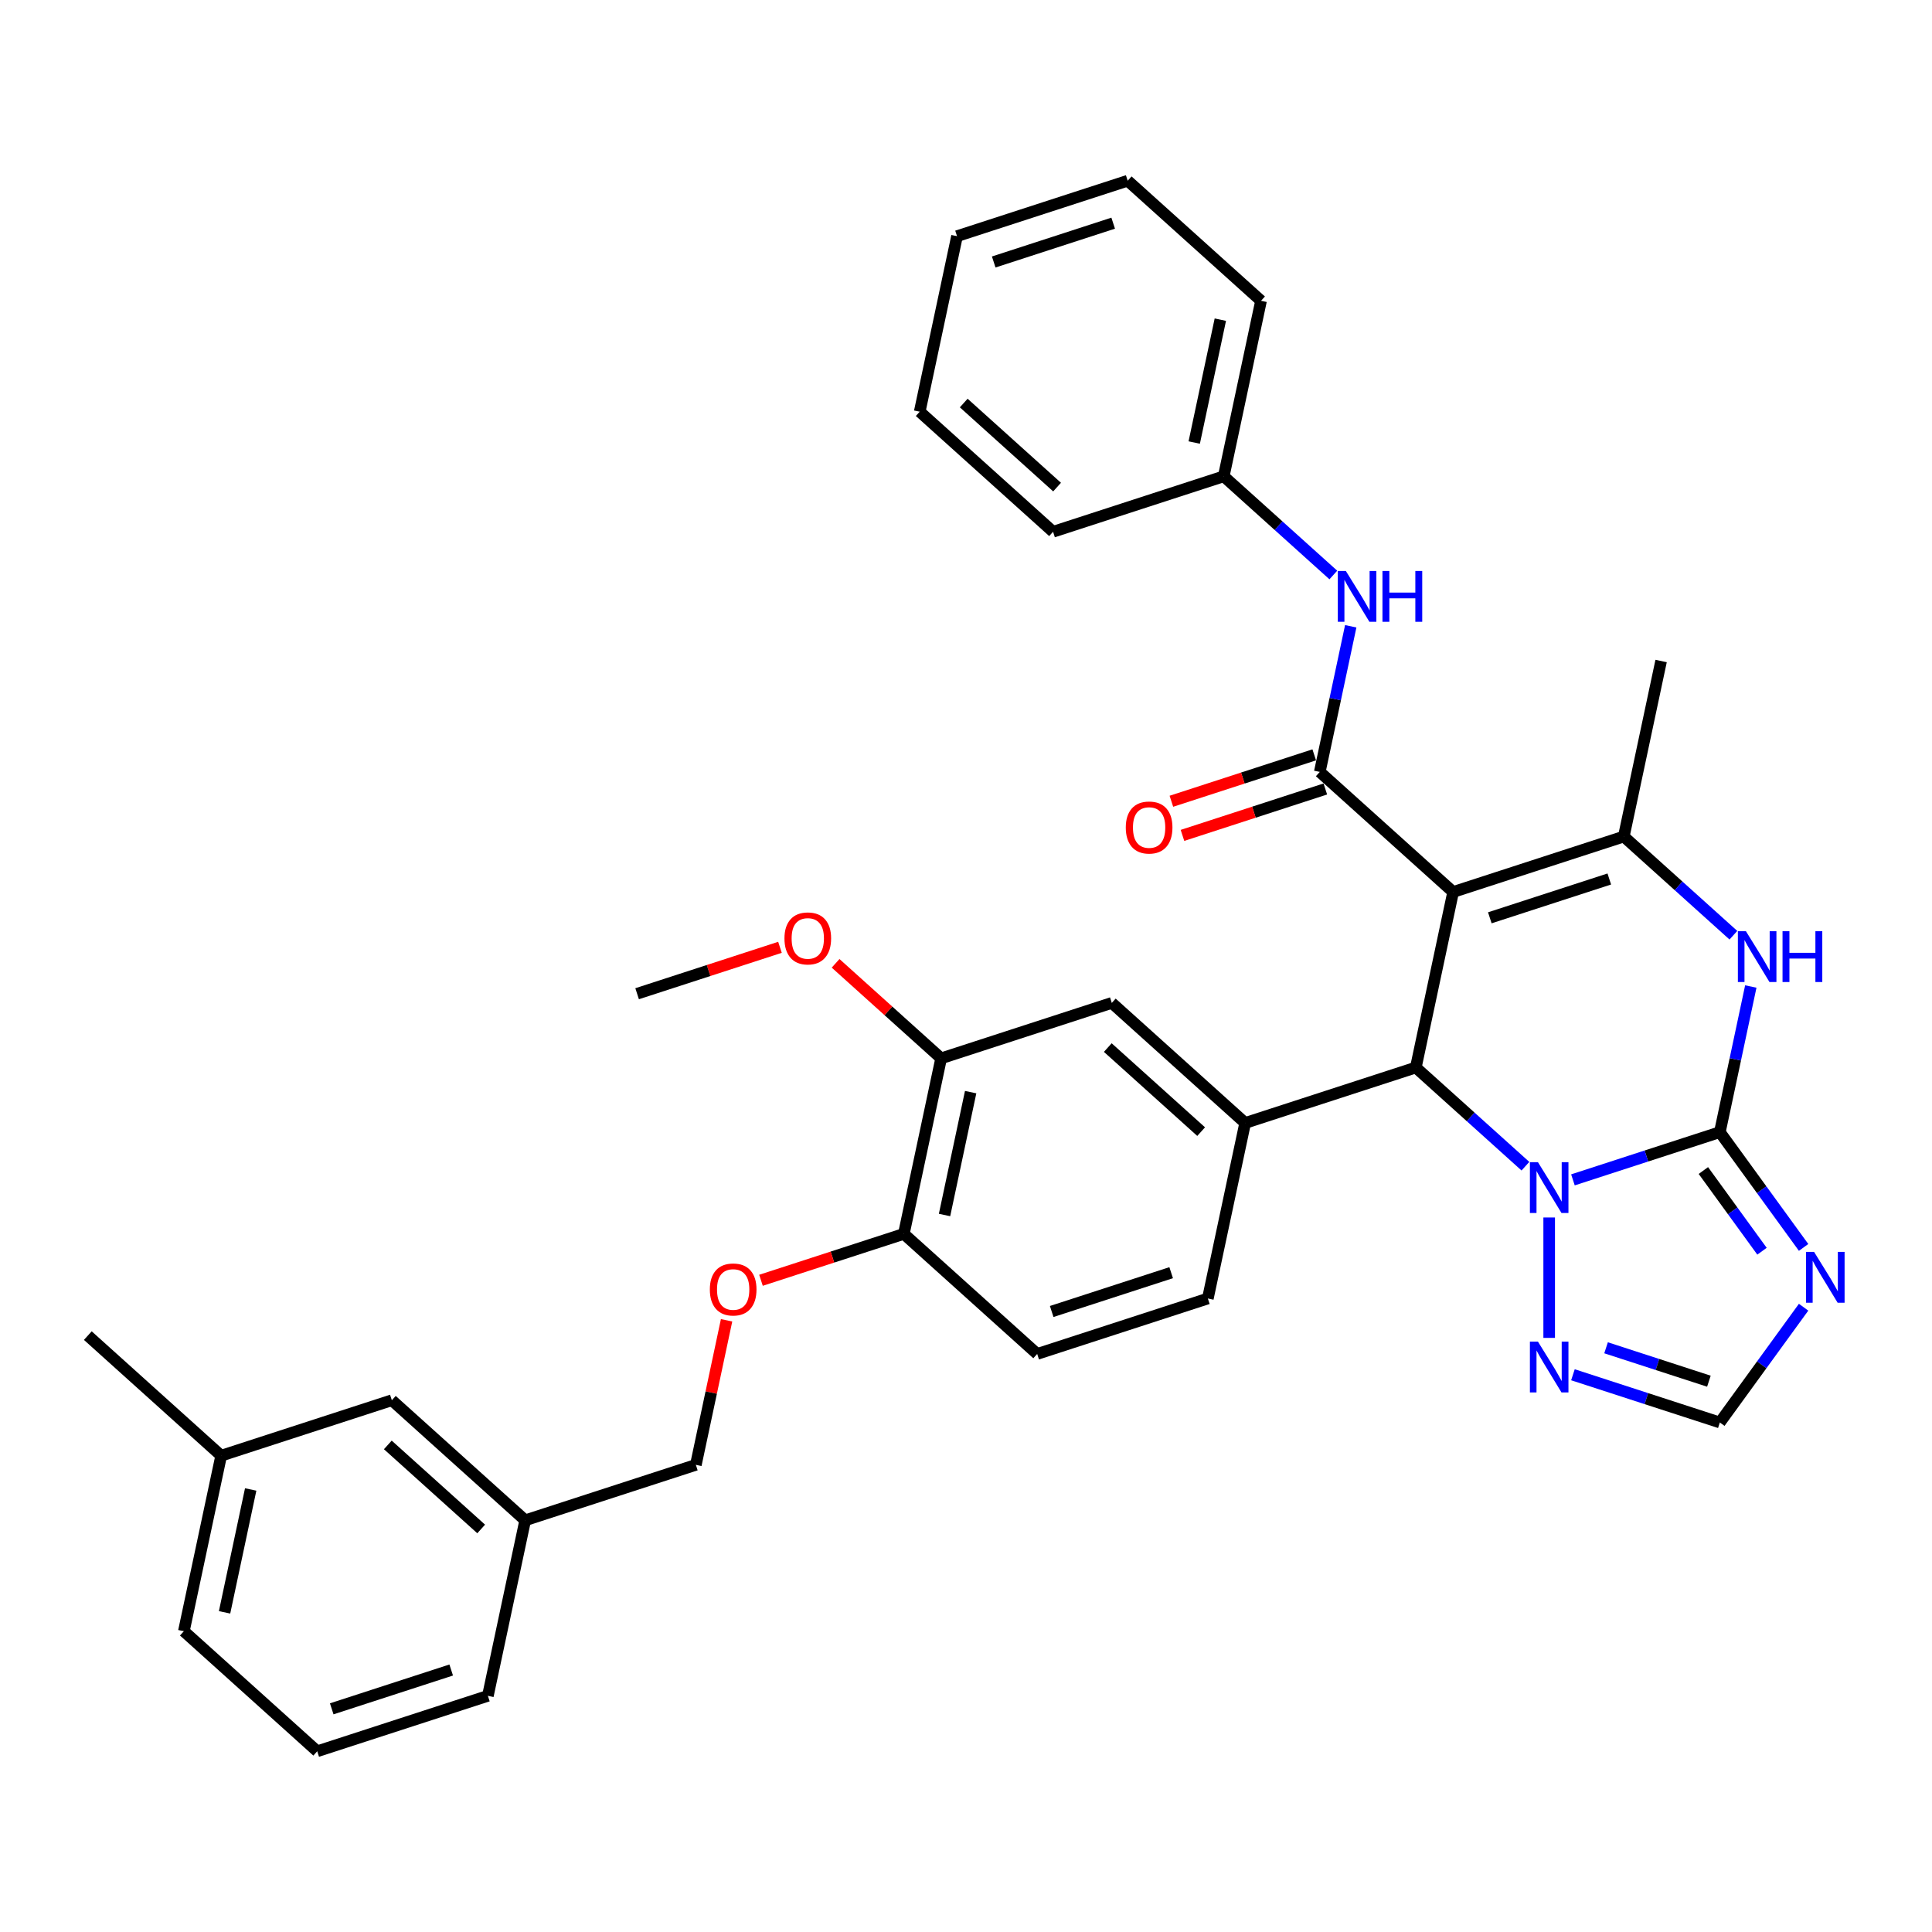 <?xml version='1.0' encoding='iso-8859-1'?>
<svg version='1.1' baseProfile='full'
              xmlns='http://www.w3.org/2000/svg'
                      xmlns:rdkit='http://www.rdkit.org/xml'
                      xmlns:xlink='http://www.w3.org/1999/xlink'
                  xml:space='preserve'
width='1000px' height='1000px' viewBox='0 0 1000 1000'>
<!-- END OF HEADER -->
<rect style='opacity:1.0;fill:#FFFFFF;stroke:none' width='1000' height='1000' x='0' y='0'> </rect>
<path class='bond-2' d='M 752.14,461.693 L 732.828,552.545' style='fill:none;fill-rule:evenodd;stroke:#000000;stroke-width:6px;stroke-linecap:butt;stroke-linejoin:miter;stroke-opacity:1' />
<path class='bond-3' d='M 752.14,461.693 L 840.475,432.991' style='fill:none;fill-rule:evenodd;stroke:#000000;stroke-width:6px;stroke-linecap:butt;stroke-linejoin:miter;stroke-opacity:1' />
<path class='bond-3' d='M 771.13,475.055 L 832.965,454.963' style='fill:none;fill-rule:evenodd;stroke:#000000;stroke-width:6px;stroke-linecap:butt;stroke-linejoin:miter;stroke-opacity:1' />
<path class='bond-4' d='M 752.14,461.693 L 683.115,399.543' style='fill:none;fill-rule:evenodd;stroke:#000000;stroke-width:6px;stroke-linecap:butt;stroke-linejoin:miter;stroke-opacity:1' />
<path class='bond-0' d='M 890.189,585.993 L 898.2,548.304' style='fill:none;fill-rule:evenodd;stroke:#000000;stroke-width:6px;stroke-linecap:butt;stroke-linejoin:miter;stroke-opacity:1' />
<path class='bond-0' d='M 898.2,548.304 L 906.211,510.615' style='fill:none;fill-rule:evenodd;stroke:#0000FF;stroke-width:6px;stroke-linecap:butt;stroke-linejoin:miter;stroke-opacity:1' />
<path class='bond-6' d='M 890.189,585.993 L 911.864,615.827' style='fill:none;fill-rule:evenodd;stroke:#000000;stroke-width:6px;stroke-linecap:butt;stroke-linejoin:miter;stroke-opacity:1' />
<path class='bond-6' d='M 911.864,615.827 L 933.54,645.661' style='fill:none;fill-rule:evenodd;stroke:#0000FF;stroke-width:6px;stroke-linecap:butt;stroke-linejoin:miter;stroke-opacity:1' />
<path class='bond-6' d='M 881.663,605.862 L 896.836,626.746' style='fill:none;fill-rule:evenodd;stroke:#000000;stroke-width:6px;stroke-linecap:butt;stroke-linejoin:miter;stroke-opacity:1' />
<path class='bond-6' d='M 896.836,626.746 L 912.009,647.63' style='fill:none;fill-rule:evenodd;stroke:#0000FF;stroke-width:6px;stroke-linecap:butt;stroke-linejoin:miter;stroke-opacity:1' />
<path class='bond-35' d='M 890.189,585.993 L 852.169,598.346' style='fill:none;fill-rule:evenodd;stroke:#000000;stroke-width:6px;stroke-linecap:butt;stroke-linejoin:miter;stroke-opacity:1' />
<path class='bond-35' d='M 852.169,598.346 L 814.15,610.699' style='fill:none;fill-rule:evenodd;stroke:#0000FF;stroke-width:6px;stroke-linecap:butt;stroke-linejoin:miter;stroke-opacity:1' />
<path class='bond-1' d='M 789.555,603.622 L 761.192,578.083' style='fill:none;fill-rule:evenodd;stroke:#0000FF;stroke-width:6px;stroke-linecap:butt;stroke-linejoin:miter;stroke-opacity:1' />
<path class='bond-1' d='M 761.192,578.083 L 732.828,552.545' style='fill:none;fill-rule:evenodd;stroke:#000000;stroke-width:6px;stroke-linecap:butt;stroke-linejoin:miter;stroke-opacity:1' />
<path class='bond-8' d='M 801.853,630.169 L 801.853,692.489' style='fill:none;fill-rule:evenodd;stroke:#0000FF;stroke-width:6px;stroke-linecap:butt;stroke-linejoin:miter;stroke-opacity:1' />
<path class='bond-7' d='M 732.828,552.545 L 644.493,581.247' style='fill:none;fill-rule:evenodd;stroke:#000000;stroke-width:6px;stroke-linecap:butt;stroke-linejoin:miter;stroke-opacity:1' />
<path class='bond-5' d='M 840.475,432.991 L 868.839,458.53' style='fill:none;fill-rule:evenodd;stroke:#000000;stroke-width:6px;stroke-linecap:butt;stroke-linejoin:miter;stroke-opacity:1' />
<path class='bond-5' d='M 868.839,458.53 L 897.202,484.068' style='fill:none;fill-rule:evenodd;stroke:#0000FF;stroke-width:6px;stroke-linecap:butt;stroke-linejoin:miter;stroke-opacity:1' />
<path class='bond-20' d='M 840.475,432.991 L 859.786,342.139' style='fill:none;fill-rule:evenodd;stroke:#000000;stroke-width:6px;stroke-linecap:butt;stroke-linejoin:miter;stroke-opacity:1' />
<path class='bond-10' d='M 683.115,399.543 L 691.126,361.854' style='fill:none;fill-rule:evenodd;stroke:#000000;stroke-width:6px;stroke-linecap:butt;stroke-linejoin:miter;stroke-opacity:1' />
<path class='bond-10' d='M 691.126,361.854 L 699.137,324.165' style='fill:none;fill-rule:evenodd;stroke:#0000FF;stroke-width:6px;stroke-linecap:butt;stroke-linejoin:miter;stroke-opacity:1' />
<path class='bond-13' d='M 680.245,390.709 L 643.275,402.722' style='fill:none;fill-rule:evenodd;stroke:#000000;stroke-width:6px;stroke-linecap:butt;stroke-linejoin:miter;stroke-opacity:1' />
<path class='bond-13' d='M 643.275,402.722 L 606.306,414.734' style='fill:none;fill-rule:evenodd;stroke:#FF0000;stroke-width:6px;stroke-linecap:butt;stroke-linejoin:miter;stroke-opacity:1' />
<path class='bond-13' d='M 685.985,408.377 L 649.016,420.389' style='fill:none;fill-rule:evenodd;stroke:#000000;stroke-width:6px;stroke-linecap:butt;stroke-linejoin:miter;stroke-opacity:1' />
<path class='bond-13' d='M 649.016,420.389 L 612.046,432.401' style='fill:none;fill-rule:evenodd;stroke:#FF0000;stroke-width:6px;stroke-linecap:butt;stroke-linejoin:miter;stroke-opacity:1' />
<path class='bond-36' d='M 933.54,676.61 L 911.864,706.444' style='fill:none;fill-rule:evenodd;stroke:#0000FF;stroke-width:6px;stroke-linecap:butt;stroke-linejoin:miter;stroke-opacity:1' />
<path class='bond-36' d='M 911.864,706.444 L 890.189,736.278' style='fill:none;fill-rule:evenodd;stroke:#000000;stroke-width:6px;stroke-linecap:butt;stroke-linejoin:miter;stroke-opacity:1' />
<path class='bond-11' d='M 644.493,581.247 L 575.468,519.097' style='fill:none;fill-rule:evenodd;stroke:#000000;stroke-width:6px;stroke-linecap:butt;stroke-linejoin:miter;stroke-opacity:1' />
<path class='bond-11' d='M 621.709,585.729 L 573.392,542.224' style='fill:none;fill-rule:evenodd;stroke:#000000;stroke-width:6px;stroke-linecap:butt;stroke-linejoin:miter;stroke-opacity:1' />
<path class='bond-15' d='M 644.493,581.247 L 625.182,672.099' style='fill:none;fill-rule:evenodd;stroke:#000000;stroke-width:6px;stroke-linecap:butt;stroke-linejoin:miter;stroke-opacity:1' />
<path class='bond-9' d='M 814.15,711.572 L 852.169,723.925' style='fill:none;fill-rule:evenodd;stroke:#0000FF;stroke-width:6px;stroke-linecap:butt;stroke-linejoin:miter;stroke-opacity:1' />
<path class='bond-9' d='M 852.169,723.925 L 890.189,736.278' style='fill:none;fill-rule:evenodd;stroke:#000000;stroke-width:6px;stroke-linecap:butt;stroke-linejoin:miter;stroke-opacity:1' />
<path class='bond-9' d='M 831.297,697.611 L 857.91,706.258' style='fill:none;fill-rule:evenodd;stroke:#0000FF;stroke-width:6px;stroke-linecap:butt;stroke-linejoin:miter;stroke-opacity:1' />
<path class='bond-9' d='M 857.91,706.258 L 884.523,714.905' style='fill:none;fill-rule:evenodd;stroke:#000000;stroke-width:6px;stroke-linecap:butt;stroke-linejoin:miter;stroke-opacity:1' />
<path class='bond-18' d='M 690.129,297.618 L 661.765,272.08' style='fill:none;fill-rule:evenodd;stroke:#0000FF;stroke-width:6px;stroke-linecap:butt;stroke-linejoin:miter;stroke-opacity:1' />
<path class='bond-18' d='M 661.765,272.08 L 633.402,246.541' style='fill:none;fill-rule:evenodd;stroke:#000000;stroke-width:6px;stroke-linecap:butt;stroke-linejoin:miter;stroke-opacity:1' />
<path class='bond-12' d='M 575.468,519.097 L 487.133,547.799' style='fill:none;fill-rule:evenodd;stroke:#000000;stroke-width:6px;stroke-linecap:butt;stroke-linejoin:miter;stroke-opacity:1' />
<path class='bond-23' d='M 487.133,547.799 L 459.819,523.205' style='fill:none;fill-rule:evenodd;stroke:#000000;stroke-width:6px;stroke-linecap:butt;stroke-linejoin:miter;stroke-opacity:1' />
<path class='bond-23' d='M 459.819,523.205 L 432.505,498.612' style='fill:none;fill-rule:evenodd;stroke:#FF0000;stroke-width:6px;stroke-linecap:butt;stroke-linejoin:miter;stroke-opacity:1' />
<path class='bond-37' d='M 487.133,547.799 L 467.822,638.651' style='fill:none;fill-rule:evenodd;stroke:#000000;stroke-width:6px;stroke-linecap:butt;stroke-linejoin:miter;stroke-opacity:1' />
<path class='bond-37' d='M 502.406,565.289 L 488.889,628.885' style='fill:none;fill-rule:evenodd;stroke:#000000;stroke-width:6px;stroke-linecap:butt;stroke-linejoin:miter;stroke-opacity:1' />
<path class='bond-14' d='M 467.822,638.651 L 536.846,700.801' style='fill:none;fill-rule:evenodd;stroke:#000000;stroke-width:6px;stroke-linecap:butt;stroke-linejoin:miter;stroke-opacity:1' />
<path class='bond-16' d='M 467.822,638.651 L 430.852,650.663' style='fill:none;fill-rule:evenodd;stroke:#000000;stroke-width:6px;stroke-linecap:butt;stroke-linejoin:miter;stroke-opacity:1' />
<path class='bond-16' d='M 430.852,650.663 L 393.883,662.675' style='fill:none;fill-rule:evenodd;stroke:#FF0000;stroke-width:6px;stroke-linecap:butt;stroke-linejoin:miter;stroke-opacity:1' />
<path class='bond-17' d='M 625.182,672.099 L 536.846,700.801' style='fill:none;fill-rule:evenodd;stroke:#000000;stroke-width:6px;stroke-linecap:butt;stroke-linejoin:miter;stroke-opacity:1' />
<path class='bond-17' d='M 606.191,658.737 L 544.356,678.828' style='fill:none;fill-rule:evenodd;stroke:#000000;stroke-width:6px;stroke-linecap:butt;stroke-linejoin:miter;stroke-opacity:1' />
<path class='bond-19' d='M 376.078,683.384 L 368.127,720.794' style='fill:none;fill-rule:evenodd;stroke:#FF0000;stroke-width:6px;stroke-linecap:butt;stroke-linejoin:miter;stroke-opacity:1' />
<path class='bond-19' d='M 368.127,720.794 L 360.175,758.205' style='fill:none;fill-rule:evenodd;stroke:#000000;stroke-width:6px;stroke-linecap:butt;stroke-linejoin:miter;stroke-opacity:1' />
<path class='bond-28' d='M 633.402,246.541 L 652.713,155.689' style='fill:none;fill-rule:evenodd;stroke:#000000;stroke-width:6px;stroke-linecap:butt;stroke-linejoin:miter;stroke-opacity:1' />
<path class='bond-28' d='M 618.128,229.051 L 631.646,165.455' style='fill:none;fill-rule:evenodd;stroke:#000000;stroke-width:6px;stroke-linecap:butt;stroke-linejoin:miter;stroke-opacity:1' />
<path class='bond-29' d='M 633.402,246.541 L 545.066,275.243' style='fill:none;fill-rule:evenodd;stroke:#000000;stroke-width:6px;stroke-linecap:butt;stroke-linejoin:miter;stroke-opacity:1' />
<path class='bond-22' d='M 360.175,758.205 L 271.839,786.907' style='fill:none;fill-rule:evenodd;stroke:#000000;stroke-width:6px;stroke-linecap:butt;stroke-linejoin:miter;stroke-opacity:1' />
<path class='bond-21' d='M 202.815,724.757 L 271.839,786.907' style='fill:none;fill-rule:evenodd;stroke:#000000;stroke-width:6px;stroke-linecap:butt;stroke-linejoin:miter;stroke-opacity:1' />
<path class='bond-21' d='M 200.738,747.884 L 249.055,791.389' style='fill:none;fill-rule:evenodd;stroke:#000000;stroke-width:6px;stroke-linecap:butt;stroke-linejoin:miter;stroke-opacity:1' />
<path class='bond-24' d='M 202.815,724.757 L 114.479,753.459' style='fill:none;fill-rule:evenodd;stroke:#000000;stroke-width:6px;stroke-linecap:butt;stroke-linejoin:miter;stroke-opacity:1' />
<path class='bond-26' d='M 271.839,786.907 L 252.528,877.759' style='fill:none;fill-rule:evenodd;stroke:#000000;stroke-width:6px;stroke-linecap:butt;stroke-linejoin:miter;stroke-opacity:1' />
<path class='bond-31' d='M 403.712,490.327 L 366.742,502.339' style='fill:none;fill-rule:evenodd;stroke:#FF0000;stroke-width:6px;stroke-linecap:butt;stroke-linejoin:miter;stroke-opacity:1' />
<path class='bond-31' d='M 366.742,502.339 L 329.773,514.351' style='fill:none;fill-rule:evenodd;stroke:#000000;stroke-width:6px;stroke-linecap:butt;stroke-linejoin:miter;stroke-opacity:1' />
<path class='bond-30' d='M 114.479,753.459 L 45.455,691.309' style='fill:none;fill-rule:evenodd;stroke:#000000;stroke-width:6px;stroke-linecap:butt;stroke-linejoin:miter;stroke-opacity:1' />
<path class='bond-39' d='M 114.479,753.459 L 95.168,844.311' style='fill:none;fill-rule:evenodd;stroke:#000000;stroke-width:6px;stroke-linecap:butt;stroke-linejoin:miter;stroke-opacity:1' />
<path class='bond-39' d='M 129.753,770.949 L 116.235,834.545' style='fill:none;fill-rule:evenodd;stroke:#000000;stroke-width:6px;stroke-linecap:butt;stroke-linejoin:miter;stroke-opacity:1' />
<path class='bond-25' d='M 164.192,906.461 L 252.528,877.759' style='fill:none;fill-rule:evenodd;stroke:#000000;stroke-width:6px;stroke-linecap:butt;stroke-linejoin:miter;stroke-opacity:1' />
<path class='bond-25' d='M 171.702,884.488 L 233.537,864.397' style='fill:none;fill-rule:evenodd;stroke:#000000;stroke-width:6px;stroke-linecap:butt;stroke-linejoin:miter;stroke-opacity:1' />
<path class='bond-27' d='M 164.192,906.461 L 95.168,844.311' style='fill:none;fill-rule:evenodd;stroke:#000000;stroke-width:6px;stroke-linecap:butt;stroke-linejoin:miter;stroke-opacity:1' />
<path class='bond-32' d='M 652.713,155.689 L 583.689,93.54' style='fill:none;fill-rule:evenodd;stroke:#000000;stroke-width:6px;stroke-linecap:butt;stroke-linejoin:miter;stroke-opacity:1' />
<path class='bond-33' d='M 545.066,275.243 L 476.042,213.093' style='fill:none;fill-rule:evenodd;stroke:#000000;stroke-width:6px;stroke-linecap:butt;stroke-linejoin:miter;stroke-opacity:1' />
<path class='bond-33' d='M 547.143,252.116 L 498.825,208.611' style='fill:none;fill-rule:evenodd;stroke:#000000;stroke-width:6px;stroke-linecap:butt;stroke-linejoin:miter;stroke-opacity:1' />
<path class='bond-38' d='M 583.689,93.54 L 495.353,122.241' style='fill:none;fill-rule:evenodd;stroke:#000000;stroke-width:6px;stroke-linecap:butt;stroke-linejoin:miter;stroke-opacity:1' />
<path class='bond-38' d='M 576.179,115.512 L 514.344,135.603' style='fill:none;fill-rule:evenodd;stroke:#000000;stroke-width:6px;stroke-linecap:butt;stroke-linejoin:miter;stroke-opacity:1' />
<path class='bond-34' d='M 476.042,213.093 L 495.353,122.241' style='fill:none;fill-rule:evenodd;stroke:#000000;stroke-width:6px;stroke-linecap:butt;stroke-linejoin:miter;stroke-opacity:1' />
<path  class='atom-2' d='M 796.038 601.543
L 804.658 615.475
Q 805.512 616.85, 806.887 619.339
Q 808.262 621.828, 808.336 621.977
L 808.336 601.543
L 811.828 601.543
L 811.828 627.847
L 808.225 627.847
L 798.974 612.614
Q 797.896 610.831, 796.744 608.787
Q 795.63 606.744, 795.295 606.112
L 795.295 627.847
L 791.877 627.847
L 791.877 601.543
L 796.038 601.543
' fill='#0000FF'/>
<path  class='atom-6' d='M 903.685 481.989
L 912.305 495.921
Q 913.159 497.296, 914.534 499.785
Q 915.909 502.274, 915.983 502.423
L 915.983 481.989
L 919.475 481.989
L 919.475 508.293
L 915.871 508.293
L 906.62 493.06
Q 905.543 491.277, 904.391 489.234
Q 903.277 487.19, 902.942 486.559
L 902.942 508.293
L 899.524 508.293
L 899.524 481.989
L 903.685 481.989
' fill='#0000FF'/>
<path  class='atom-6' d='M 922.633 481.989
L 926.2 481.989
L 926.2 493.172
L 939.649 493.172
L 939.649 481.989
L 943.216 481.989
L 943.216 508.293
L 939.649 508.293
L 939.649 496.144
L 926.2 496.144
L 926.2 508.293
L 922.633 508.293
L 922.633 481.989
' fill='#0000FF'/>
<path  class='atom-7' d='M 938.969 647.984
L 947.588 661.916
Q 948.442 663.29, 949.817 665.78
Q 951.192 668.269, 951.266 668.417
L 951.266 647.984
L 954.758 647.984
L 954.758 674.288
L 951.155 674.288
L 941.904 659.055
Q 940.826 657.272, 939.674 655.228
Q 938.56 653.185, 938.225 652.553
L 938.225 674.288
L 934.807 674.288
L 934.807 647.984
L 938.969 647.984
' fill='#0000FF'/>
<path  class='atom-9' d='M 796.038 694.424
L 804.658 708.357
Q 805.512 709.731, 806.887 712.22
Q 808.262 714.71, 808.336 714.858
L 808.336 694.424
L 811.828 694.424
L 811.828 720.728
L 808.225 720.728
L 798.974 705.496
Q 797.896 703.712, 796.744 701.669
Q 795.63 699.626, 795.295 698.994
L 795.295 720.728
L 791.877 720.728
L 791.877 694.424
L 796.038 694.424
' fill='#0000FF'/>
<path  class='atom-11' d='M 696.612 295.539
L 705.231 309.471
Q 706.086 310.846, 707.46 313.335
Q 708.835 315.824, 708.909 315.973
L 708.909 295.539
L 712.402 295.539
L 712.402 321.843
L 708.798 321.843
L 699.547 306.611
Q 698.47 304.827, 697.318 302.784
Q 696.203 300.74, 695.869 300.109
L 695.869 321.843
L 692.451 321.843
L 692.451 295.539
L 696.612 295.539
' fill='#0000FF'/>
<path  class='atom-11' d='M 715.56 295.539
L 719.126 295.539
L 719.126 306.722
L 732.576 306.722
L 732.576 295.539
L 736.142 295.539
L 736.142 321.843
L 732.576 321.843
L 732.576 309.694
L 719.126 309.694
L 719.126 321.843
L 715.56 321.843
L 715.56 295.539
' fill='#0000FF'/>
<path  class='atom-14' d='M 582.705 428.319
Q 582.705 422.003, 585.826 418.474
Q 588.947 414.944, 594.779 414.944
Q 600.612 414.944, 603.733 418.474
Q 606.854 422.003, 606.854 428.319
Q 606.854 434.71, 603.696 438.351
Q 600.538 441.954, 594.779 441.954
Q 588.984 441.954, 585.826 438.351
Q 582.705 434.747, 582.705 428.319
M 594.779 438.982
Q 598.792 438.982, 600.947 436.307
Q 603.139 433.595, 603.139 428.319
Q 603.139 423.155, 600.947 420.554
Q 598.792 417.917, 594.779 417.917
Q 590.767 417.917, 588.575 420.517
Q 586.42 423.118, 586.42 428.319
Q 586.42 433.632, 588.575 436.307
Q 590.767 438.982, 594.779 438.982
' fill='#FF0000'/>
<path  class='atom-17' d='M 367.411 667.427
Q 367.411 661.111, 370.532 657.582
Q 373.653 654.052, 379.486 654.052
Q 385.319 654.052, 388.44 657.582
Q 391.561 661.111, 391.561 667.427
Q 391.561 673.817, 388.403 677.458
Q 385.245 681.062, 379.486 681.062
Q 373.69 681.062, 370.532 677.458
Q 367.411 673.855, 367.411 667.427
M 379.486 678.09
Q 383.498 678.09, 385.653 675.415
Q 387.845 672.703, 387.845 667.427
Q 387.845 662.263, 385.653 659.662
Q 383.498 657.024, 379.486 657.024
Q 375.473 657.024, 373.281 659.625
Q 371.127 662.226, 371.127 667.427
Q 371.127 672.74, 373.281 675.415
Q 375.473 678.09, 379.486 678.09
' fill='#FF0000'/>
<path  class='atom-24' d='M 406.034 485.723
Q 406.034 479.407, 409.154 475.878
Q 412.275 472.348, 418.108 472.348
Q 423.941 472.348, 427.062 475.878
Q 430.183 479.407, 430.183 485.723
Q 430.183 492.114, 427.025 495.755
Q 423.867 499.358, 418.108 499.358
Q 412.312 499.358, 409.154 495.755
Q 406.034 492.151, 406.034 485.723
M 418.108 496.386
Q 422.121 496.386, 424.276 493.711
Q 426.468 490.999, 426.468 485.723
Q 426.468 480.559, 424.276 477.958
Q 422.121 475.321, 418.108 475.321
Q 414.096 475.321, 411.904 477.921
Q 409.749 480.522, 409.749 485.723
Q 409.749 491.036, 411.904 493.711
Q 414.096 496.386, 418.108 496.386
' fill='#FF0000'/>
</svg>
